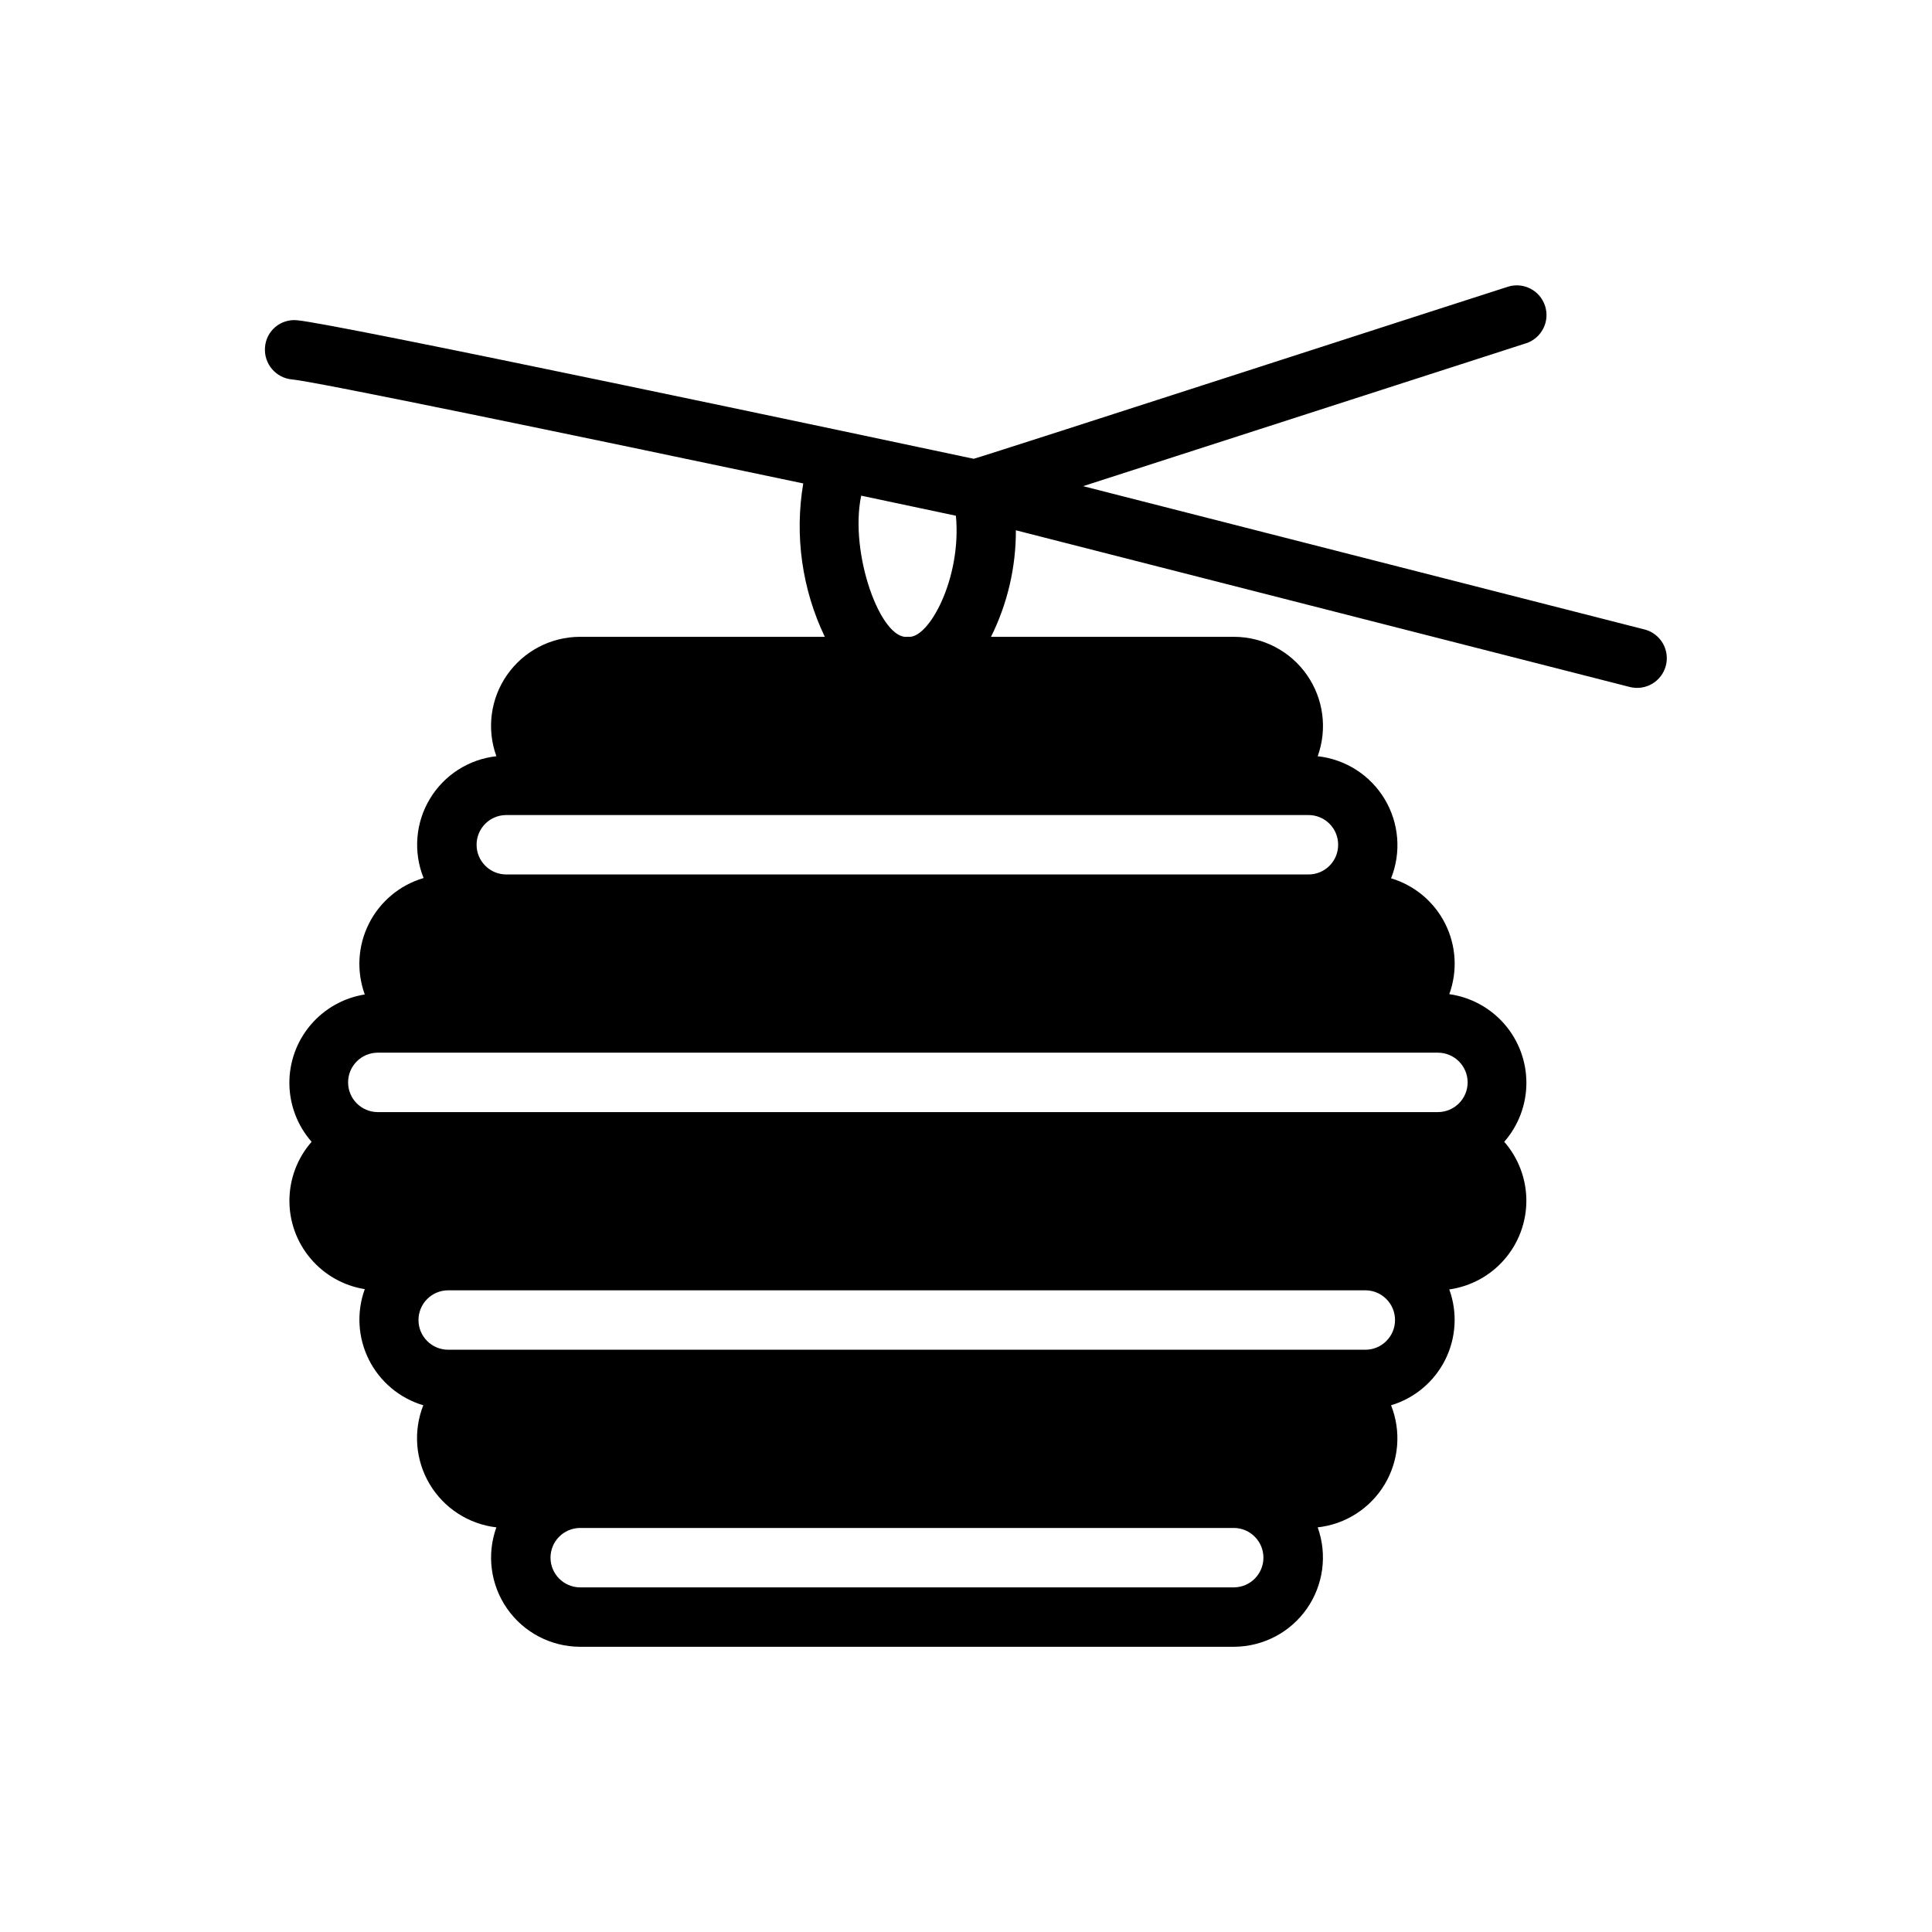 <?xml version="1.0" encoding="UTF-8"?>
<!-- Uploaded to: SVG Repo, www.svgrepo.com, Generator: SVG Repo Mixer Tools -->
<svg fill="#000000" width="800px" height="800px" version="1.1" viewBox="144 144 512 512" xmlns="http://www.w3.org/2000/svg">
 <path d="m579.88 310.83-148.84-37.992 117.48-37.898v0.004c4.059-1.391 6.258-5.777 4.941-9.863-1.316-4.086-5.66-6.363-9.77-5.121-3.34 1.012-137.95 44.641-141.65 45.625-25.344-5.387-169.48-35.957-179.39-36.723-2.078-0.184-4.144 0.477-5.734 1.832-1.586 1.359-2.555 3.301-2.691 5.383-0.332 4.328 2.887 8.117 7.211 8.484 5.934 0.504 73.691 14.543 135.43 27.555-2.328 13.812-0.336 28.012 5.715 40.648h-64.918c-7.684 0.023-14.875 3.785-19.277 10.082s-5.461 14.34-2.844 21.562c-7.336 0.812-13.871 5.012-17.656 11.352-3.789 6.336-4.391 14.078-1.629 20.926-6.285 1.848-11.523 6.211-14.477 12.055-2.949 5.844-3.356 12.652-1.113 18.805-5.606 0.891-10.711 3.766-14.375 8.102-3.668 4.336-5.656 9.844-5.606 15.523 0.055 5.68 2.144 11.152 5.891 15.418-3.742 4.269-5.828 9.738-5.879 15.418-0.055 5.676 1.934 11.184 5.602 15.52 3.664 4.336 8.762 7.215 14.367 8.109-2.227 6.133-1.824 12.91 1.109 18.738 2.938 5.824 8.145 10.184 14.398 12.039-2.711 6.871-2.078 14.609 1.715 20.949 3.793 6.336 10.316 10.551 17.652 11.406-2.606 7.223-1.539 15.262 2.859 21.555 4.398 6.293 11.582 10.059 19.262 10.09h173.42-0.004c7.676-0.043 14.852-3.809 19.25-10.098 4.394-6.293 5.465-14.324 2.871-21.547 7.359-0.812 13.918-5.016 17.734-11.363 3.812-6.348 4.445-14.109 1.711-20.992 6.227-1.863 11.41-6.215 14.332-12.023 2.918-5.809 3.316-12.566 1.098-18.676 5.672-0.801 10.863-3.625 14.617-7.953 3.754-4.328 5.816-9.867 5.809-15.594-0.012-5.731-2.094-11.262-5.863-15.578 3.773-4.312 5.859-9.844 5.871-15.574 0.012-5.734-2.051-11.273-5.805-15.602-3.758-4.328-8.953-7.152-14.629-7.949 2.227-6.109 1.832-12.867-1.09-18.68-2.918-5.809-8.109-10.16-14.34-12.02 2.746-6.879 2.117-14.648-1.699-20.996-3.816-6.352-10.383-10.551-17.746-11.359 2.606-7.223 1.539-15.258-2.859-21.551s-11.582-10.059-19.262-10.094h-64.457 0.004c4.363-8.77 6.617-18.438 6.59-28.23l162.79 41.551c4.188 1.004 8.406-1.539 9.469-5.711 1.062-4.168-1.422-8.422-5.578-9.543zm-108.81 253.84h-173.42c-4.301-0.066-7.758-3.57-7.758-7.875 0-4.301 3.457-7.805 7.758-7.871h173.42c4.297 0.066 7.75 3.574 7.75 7.875s-3.453 7.805-7.75 7.871zm34.875-62.977h-243.17c-4.348 0-7.871-3.523-7.871-7.871 0-4.348 3.523-7.875 7.871-7.875h243.17c4.301 0.066 7.75 3.574 7.75 7.875s-3.449 7.805-7.75 7.871zm27-70.848h-0.004c-0.012 4.34-3.527 7.859-7.871 7.871h-280.95c-4.348 0-7.871-3.523-7.871-7.871s3.523-7.875 7.871-7.875h280.95c4.344 0.016 7.859 3.531 7.871 7.875zm-34.32-62.977h-0.004c0.008 2.09-0.82 4.098-2.297 5.574-1.48 1.477-3.484 2.305-5.574 2.297h-212.7c-4.301-0.066-7.75-3.57-7.75-7.871 0-4.301 3.449-7.805 7.75-7.871h212.7-0.004c2.094-0.008 4.098 0.816 5.578 2.297 1.477 1.477 2.305 3.484 2.297 5.574zm-101.3-87.191c1.574 16.633-7.297 32.906-12.738 32.066-7.141 1.09-15.57-22.109-12.363-37.387 8.684 1.836 17.109 3.625 25.102 5.32z"/>
</svg>